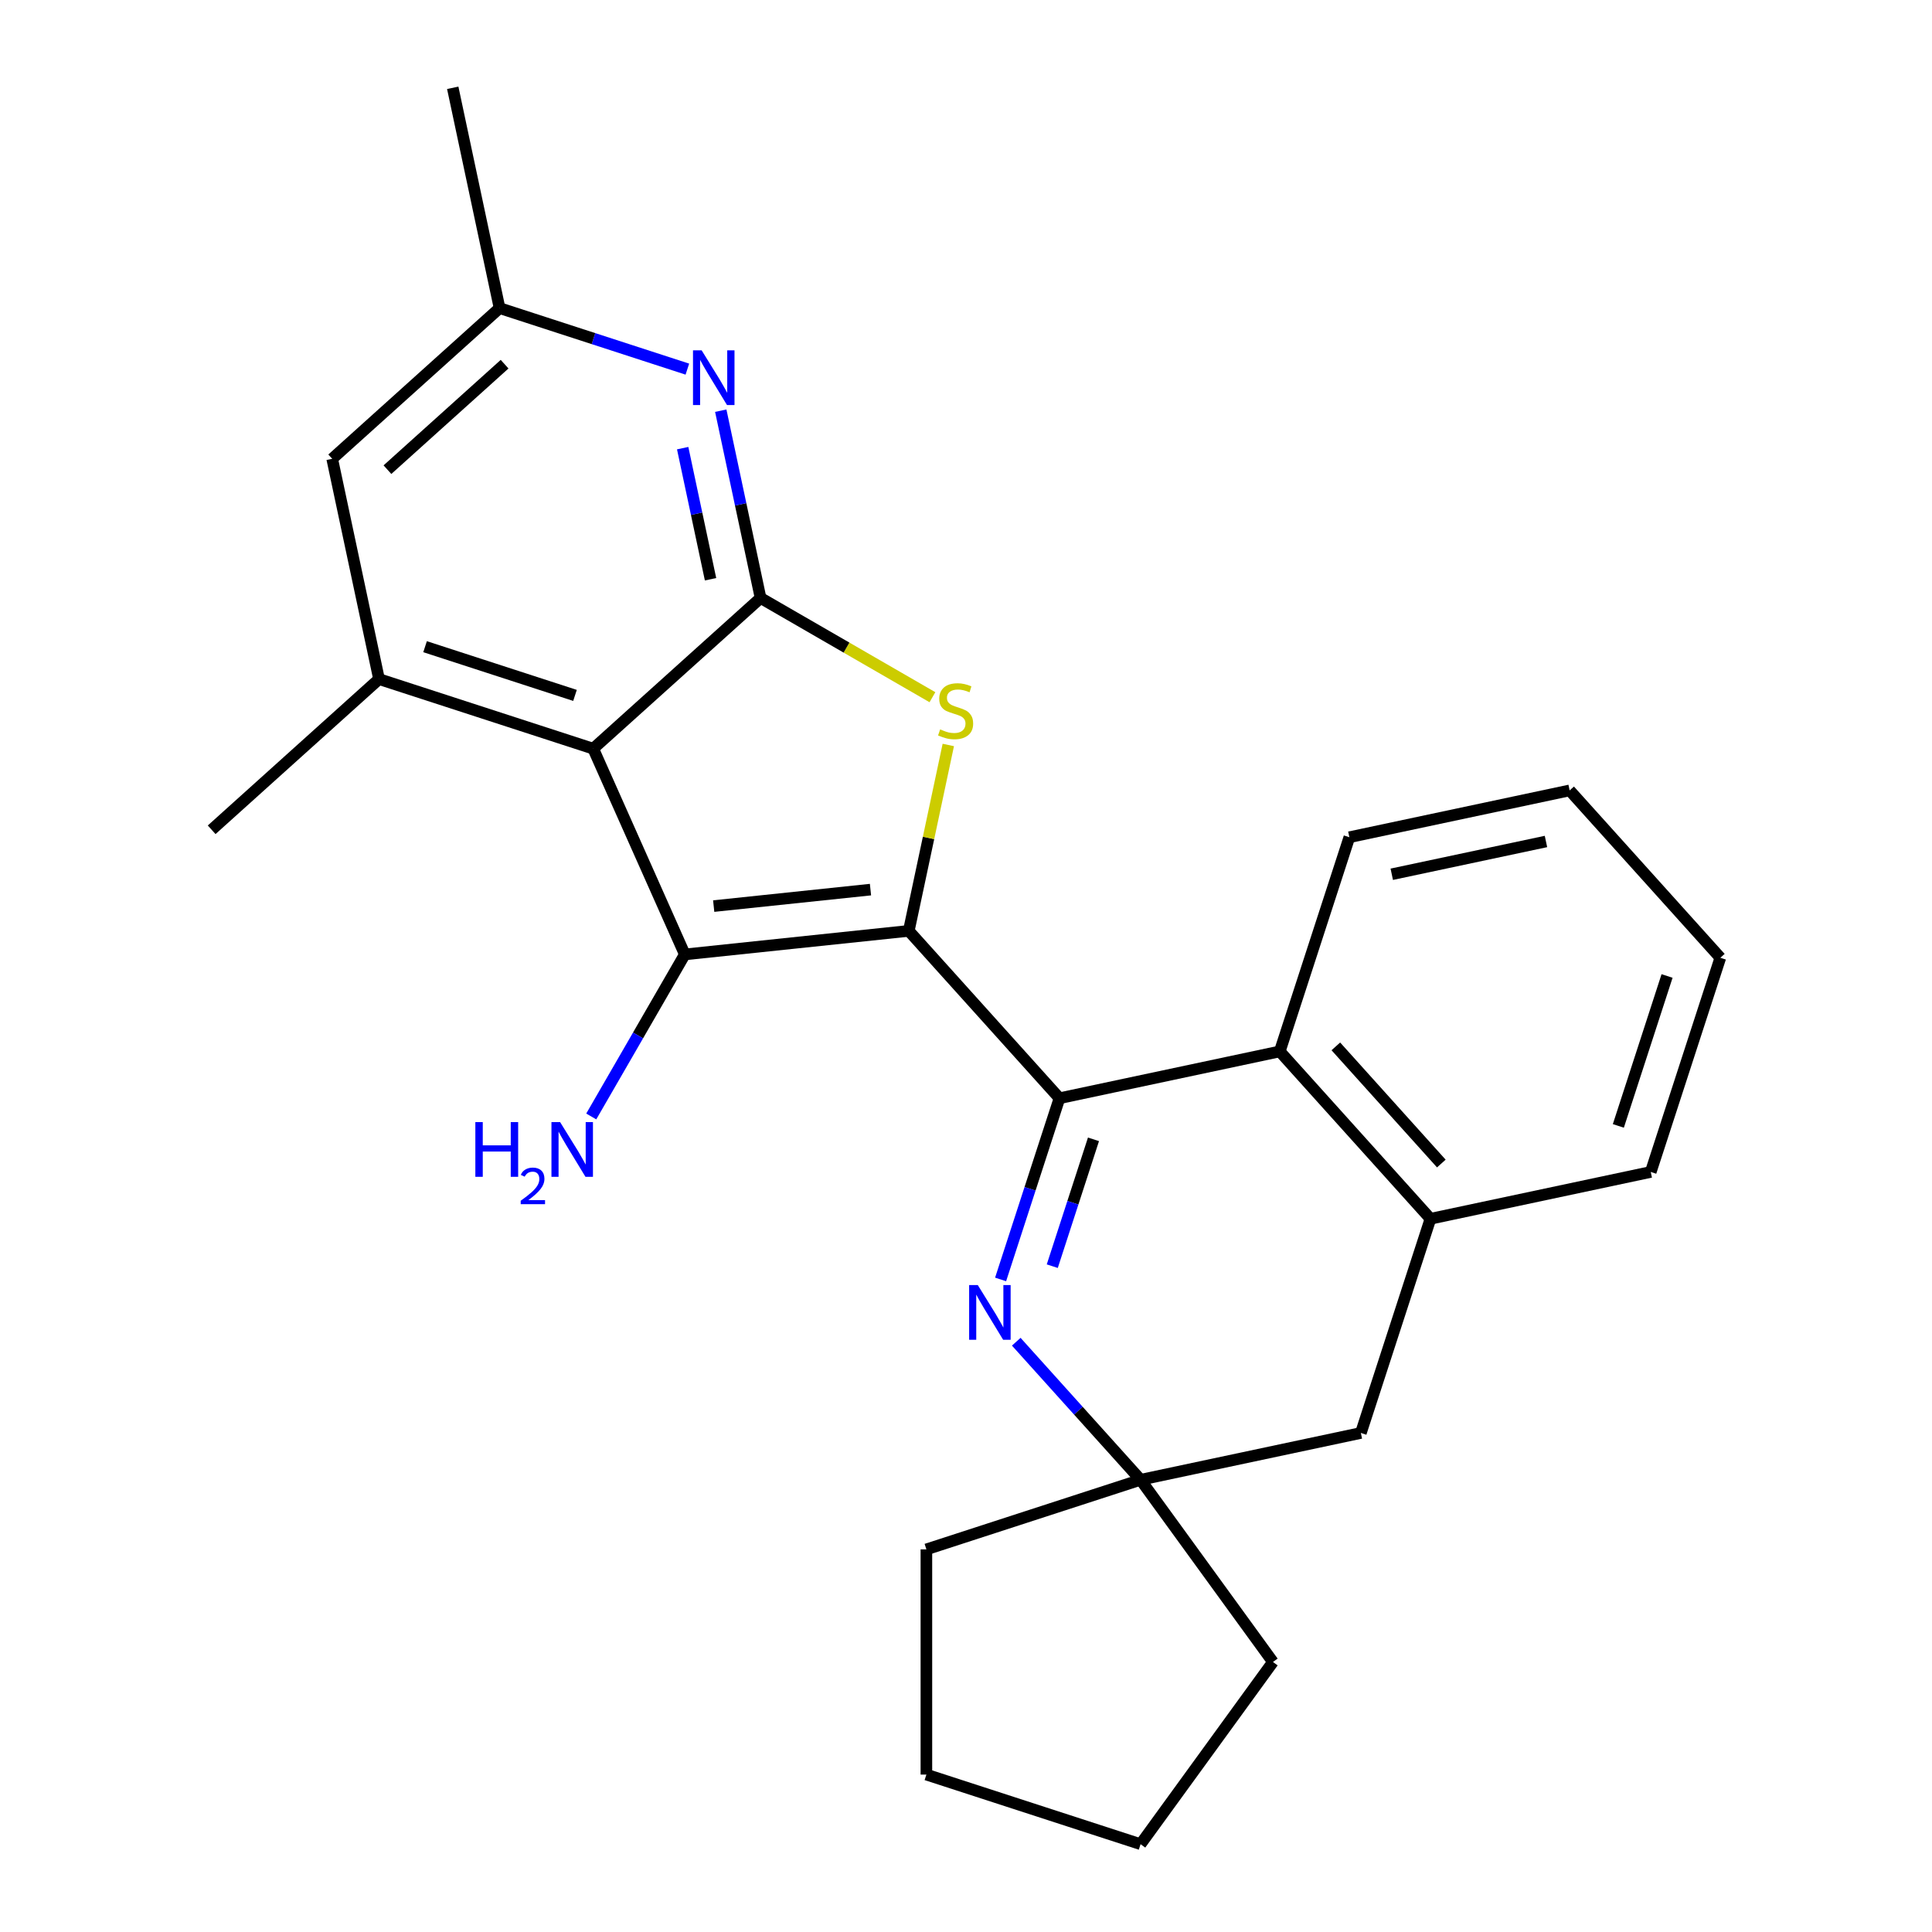 <?xml version='1.0' encoding='iso-8859-1'?>
<svg version='1.1' baseProfile='full'
              xmlns='http://www.w3.org/2000/svg'
                      xmlns:rdkit='http://www.rdkit.org/xml'
                      xmlns:xlink='http://www.w3.org/1999/xlink'
                  xml:space='preserve'
width='1000px' height='1000px' viewBox='0 0 1000 1000'>
<!-- END OF HEADER -->
<rect style='opacity:1.0;fill:#FFFFFF;stroke:none' width='1000' height='1000' x='0' y='0'> </rect>
<path class='bond-0' d='M 470.385,481.82 L 354.456,494.005' style='fill:none;fill-rule:evenodd;stroke:#000000;stroke-width:6px;stroke-linecap:butt;stroke-linejoin:miter;stroke-opacity:1' />
<path class='bond-0' d='M 450.559,460.462 L 369.409,468.991' style='fill:none;fill-rule:evenodd;stroke:#000000;stroke-width:6px;stroke-linecap:butt;stroke-linejoin:miter;stroke-opacity:1' />
<path class='bond-1' d='M 470.385,481.82 L 548.384,568.447' style='fill:none;fill-rule:evenodd;stroke:#000000;stroke-width:6px;stroke-linecap:butt;stroke-linejoin:miter;stroke-opacity:1' />
<path class='bond-3' d='M 470.385,481.82 L 480.612,433.707' style='fill:none;fill-rule:evenodd;stroke:#000000;stroke-width:6px;stroke-linecap:butt;stroke-linejoin:miter;stroke-opacity:1' />
<path class='bond-3' d='M 480.612,433.707 L 490.839,385.594' style='fill:none;fill-rule:evenodd;stroke:#CCCC00;stroke-width:6px;stroke-linecap:butt;stroke-linejoin:miter;stroke-opacity:1' />
<path class='bond-2' d='M 354.456,494.005 L 307.044,387.515' style='fill:none;fill-rule:evenodd;stroke:#000000;stroke-width:6px;stroke-linecap:butt;stroke-linejoin:miter;stroke-opacity:1' />
<path class='bond-14' d='M 354.456,494.005 L 330.243,535.943' style='fill:none;fill-rule:evenodd;stroke:#000000;stroke-width:6px;stroke-linecap:butt;stroke-linejoin:miter;stroke-opacity:1' />
<path class='bond-14' d='M 330.243,535.943 L 306.03,577.881' style='fill:none;fill-rule:evenodd;stroke:#0000FF;stroke-width:6px;stroke-linecap:butt;stroke-linejoin:miter;stroke-opacity:1' />
<path class='bond-5' d='M 548.384,568.447 L 533.147,615.341' style='fill:none;fill-rule:evenodd;stroke:#000000;stroke-width:6px;stroke-linecap:butt;stroke-linejoin:miter;stroke-opacity:1' />
<path class='bond-5' d='M 533.147,615.341 L 517.911,662.235' style='fill:none;fill-rule:evenodd;stroke:#0000FF;stroke-width:6px;stroke-linecap:butt;stroke-linejoin:miter;stroke-opacity:1' />
<path class='bond-5' d='M 565.986,589.719 L 555.32,622.545' style='fill:none;fill-rule:evenodd;stroke:#000000;stroke-width:6px;stroke-linecap:butt;stroke-linejoin:miter;stroke-opacity:1' />
<path class='bond-5' d='M 555.32,622.545 L 544.654,655.371' style='fill:none;fill-rule:evenodd;stroke:#0000FF;stroke-width:6px;stroke-linecap:butt;stroke-linejoin:miter;stroke-opacity:1' />
<path class='bond-8' d='M 548.384,568.447 L 662.404,544.211' style='fill:none;fill-rule:evenodd;stroke:#000000;stroke-width:6px;stroke-linecap:butt;stroke-linejoin:miter;stroke-opacity:1' />
<path class='bond-7' d='M 307.044,387.515 L 196.182,351.494' style='fill:none;fill-rule:evenodd;stroke:#000000;stroke-width:6px;stroke-linecap:butt;stroke-linejoin:miter;stroke-opacity:1' />
<path class='bond-7' d='M 297.619,359.939 L 220.015,334.724' style='fill:none;fill-rule:evenodd;stroke:#000000;stroke-width:6px;stroke-linecap:butt;stroke-linejoin:miter;stroke-opacity:1' />
<path class='bond-25' d='M 307.044,387.515 L 393.671,309.516' style='fill:none;fill-rule:evenodd;stroke:#000000;stroke-width:6px;stroke-linecap:butt;stroke-linejoin:miter;stroke-opacity:1' />
<path class='bond-4' d='M 482.627,360.875 L 438.149,335.196' style='fill:none;fill-rule:evenodd;stroke:#CCCC00;stroke-width:6px;stroke-linecap:butt;stroke-linejoin:miter;stroke-opacity:1' />
<path class='bond-4' d='M 438.149,335.196 L 393.671,309.516' style='fill:none;fill-rule:evenodd;stroke:#000000;stroke-width:6px;stroke-linecap:butt;stroke-linejoin:miter;stroke-opacity:1' />
<path class='bond-6' d='M 393.671,309.516 L 383.367,261.043' style='fill:none;fill-rule:evenodd;stroke:#000000;stroke-width:6px;stroke-linecap:butt;stroke-linejoin:miter;stroke-opacity:1' />
<path class='bond-6' d='M 383.367,261.043 L 373.064,212.57' style='fill:none;fill-rule:evenodd;stroke:#0000FF;stroke-width:6px;stroke-linecap:butt;stroke-linejoin:miter;stroke-opacity:1' />
<path class='bond-6' d='M 367.776,299.821 L 360.563,265.89' style='fill:none;fill-rule:evenodd;stroke:#000000;stroke-width:6px;stroke-linecap:butt;stroke-linejoin:miter;stroke-opacity:1' />
<path class='bond-6' d='M 360.563,265.89 L 353.351,231.959' style='fill:none;fill-rule:evenodd;stroke:#0000FF;stroke-width:6px;stroke-linecap:butt;stroke-linejoin:miter;stroke-opacity:1' />
<path class='bond-9' d='M 526.017,694.473 L 558.189,730.204' style='fill:none;fill-rule:evenodd;stroke:#0000FF;stroke-width:6px;stroke-linecap:butt;stroke-linejoin:miter;stroke-opacity:1' />
<path class='bond-9' d='M 558.189,730.204 L 590.362,765.935' style='fill:none;fill-rule:evenodd;stroke:#000000;stroke-width:6px;stroke-linecap:butt;stroke-linejoin:miter;stroke-opacity:1' />
<path class='bond-13' d='M 355.781,191.06 L 307.177,175.267' style='fill:none;fill-rule:evenodd;stroke:#0000FF;stroke-width:6px;stroke-linecap:butt;stroke-linejoin:miter;stroke-opacity:1' />
<path class='bond-13' d='M 307.177,175.267 L 258.573,159.475' style='fill:none;fill-rule:evenodd;stroke:#000000;stroke-width:6px;stroke-linecap:butt;stroke-linejoin:miter;stroke-opacity:1' />
<path class='bond-12' d='M 196.182,351.494 L 171.946,237.474' style='fill:none;fill-rule:evenodd;stroke:#000000;stroke-width:6px;stroke-linecap:butt;stroke-linejoin:miter;stroke-opacity:1' />
<path class='bond-15' d='M 196.182,351.494 L 109.555,429.493' style='fill:none;fill-rule:evenodd;stroke:#000000;stroke-width:6px;stroke-linecap:butt;stroke-linejoin:miter;stroke-opacity:1' />
<path class='bond-10' d='M 662.404,544.211 L 740.403,630.837' style='fill:none;fill-rule:evenodd;stroke:#000000;stroke-width:6px;stroke-linecap:butt;stroke-linejoin:miter;stroke-opacity:1' />
<path class='bond-10' d='M 691.429,541.605 L 746.029,602.244' style='fill:none;fill-rule:evenodd;stroke:#000000;stroke-width:6px;stroke-linecap:butt;stroke-linejoin:miter;stroke-opacity:1' />
<path class='bond-16' d='M 662.404,544.211 L 698.426,433.349' style='fill:none;fill-rule:evenodd;stroke:#000000;stroke-width:6px;stroke-linecap:butt;stroke-linejoin:miter;stroke-opacity:1' />
<path class='bond-18' d='M 590.362,765.935 L 658.878,860.24' style='fill:none;fill-rule:evenodd;stroke:#000000;stroke-width:6px;stroke-linecap:butt;stroke-linejoin:miter;stroke-opacity:1' />
<path class='bond-19' d='M 590.362,765.935 L 479.499,801.957' style='fill:none;fill-rule:evenodd;stroke:#000000;stroke-width:6px;stroke-linecap:butt;stroke-linejoin:miter;stroke-opacity:1' />
<path class='bond-27' d='M 590.362,765.935 L 704.382,741.7' style='fill:none;fill-rule:evenodd;stroke:#000000;stroke-width:6px;stroke-linecap:butt;stroke-linejoin:miter;stroke-opacity:1' />
<path class='bond-11' d='M 740.403,630.837 L 704.382,741.7' style='fill:none;fill-rule:evenodd;stroke:#000000;stroke-width:6px;stroke-linecap:butt;stroke-linejoin:miter;stroke-opacity:1' />
<path class='bond-17' d='M 740.403,630.837 L 854.423,606.602' style='fill:none;fill-rule:evenodd;stroke:#000000;stroke-width:6px;stroke-linecap:butt;stroke-linejoin:miter;stroke-opacity:1' />
<path class='bond-26' d='M 171.946,237.474 L 258.573,159.475' style='fill:none;fill-rule:evenodd;stroke:#000000;stroke-width:6px;stroke-linecap:butt;stroke-linejoin:miter;stroke-opacity:1' />
<path class='bond-26' d='M 200.54,243.099 L 261.178,188.5' style='fill:none;fill-rule:evenodd;stroke:#000000;stroke-width:6px;stroke-linecap:butt;stroke-linejoin:miter;stroke-opacity:1' />
<path class='bond-20' d='M 258.573,159.475 L 234.337,45.455' style='fill:none;fill-rule:evenodd;stroke:#000000;stroke-width:6px;stroke-linecap:butt;stroke-linejoin:miter;stroke-opacity:1' />
<path class='bond-21' d='M 698.426,433.349 L 812.446,409.113' style='fill:none;fill-rule:evenodd;stroke:#000000;stroke-width:6px;stroke-linecap:butt;stroke-linejoin:miter;stroke-opacity:1' />
<path class='bond-21' d='M 720.376,452.517 L 800.19,435.552' style='fill:none;fill-rule:evenodd;stroke:#000000;stroke-width:6px;stroke-linecap:butt;stroke-linejoin:miter;stroke-opacity:1' />
<path class='bond-28' d='M 854.423,606.602 L 890.445,495.739' style='fill:none;fill-rule:evenodd;stroke:#000000;stroke-width:6px;stroke-linecap:butt;stroke-linejoin:miter;stroke-opacity:1' />
<path class='bond-28' d='M 837.654,582.768 L 862.869,505.164' style='fill:none;fill-rule:evenodd;stroke:#000000;stroke-width:6px;stroke-linecap:butt;stroke-linejoin:miter;stroke-opacity:1' />
<path class='bond-24' d='M 658.878,860.24 L 590.362,954.545' style='fill:none;fill-rule:evenodd;stroke:#000000;stroke-width:6px;stroke-linecap:butt;stroke-linejoin:miter;stroke-opacity:1' />
<path class='bond-23' d='M 479.499,801.957 L 479.499,918.524' style='fill:none;fill-rule:evenodd;stroke:#000000;stroke-width:6px;stroke-linecap:butt;stroke-linejoin:miter;stroke-opacity:1' />
<path class='bond-22' d='M 812.446,409.113 L 890.445,495.739' style='fill:none;fill-rule:evenodd;stroke:#000000;stroke-width:6px;stroke-linecap:butt;stroke-linejoin:miter;stroke-opacity:1' />
<path class='bond-29' d='M 479.499,918.524 L 590.362,954.545' style='fill:none;fill-rule:evenodd;stroke:#000000;stroke-width:6px;stroke-linecap:butt;stroke-linejoin:miter;stroke-opacity:1' />
<path  class='atom-4' d='M 486.621 377.52
Q 486.941 377.64, 488.261 378.2
Q 489.581 378.76, 491.021 379.12
Q 492.501 379.44, 493.941 379.44
Q 496.621 379.44, 498.181 378.16
Q 499.741 376.84, 499.741 374.56
Q 499.741 373, 498.941 372.04
Q 498.181 371.08, 496.981 370.56
Q 495.781 370.04, 493.781 369.44
Q 491.261 368.68, 489.741 367.96
Q 488.261 367.24, 487.181 365.72
Q 486.141 364.2, 486.141 361.64
Q 486.141 358.08, 488.541 355.88
Q 490.981 353.68, 495.781 353.68
Q 499.061 353.68, 502.781 355.24
L 501.861 358.32
Q 498.461 356.92, 495.901 356.92
Q 493.141 356.92, 491.621 358.08
Q 490.101 359.2, 490.141 361.16
Q 490.141 362.68, 490.901 363.6
Q 491.701 364.52, 492.821 365.04
Q 493.981 365.56, 495.901 366.16
Q 498.461 366.96, 499.981 367.76
Q 501.501 368.56, 502.581 370.2
Q 503.701 371.8, 503.701 374.56
Q 503.701 378.48, 501.061 380.6
Q 498.461 382.68, 494.101 382.68
Q 491.581 382.68, 489.661 382.12
Q 487.781 381.6, 485.541 380.68
L 486.621 377.52
' fill='#CCCC00'/>
<path  class='atom-6' d='M 506.103 665.149
L 515.383 680.149
Q 516.303 681.629, 517.783 684.309
Q 519.263 686.989, 519.343 687.149
L 519.343 665.149
L 523.103 665.149
L 523.103 693.469
L 519.223 693.469
L 509.263 677.069
Q 508.103 675.149, 506.863 672.949
Q 505.663 670.749, 505.303 670.069
L 505.303 693.469
L 501.623 693.469
L 501.623 665.149
L 506.103 665.149
' fill='#0000FF'/>
<path  class='atom-7' d='M 363.175 181.336
L 372.455 196.336
Q 373.375 197.816, 374.855 200.496
Q 376.335 203.176, 376.415 203.336
L 376.415 181.336
L 380.175 181.336
L 380.175 209.656
L 376.295 209.656
L 366.335 193.256
Q 365.175 191.336, 363.935 189.136
Q 362.735 186.936, 362.375 186.256
L 362.375 209.656
L 358.695 209.656
L 358.695 181.336
L 363.175 181.336
' fill='#0000FF'/>
<path  class='atom-15' d='M 246.04 580.795
L 249.88 580.795
L 249.88 592.835
L 264.36 592.835
L 264.36 580.795
L 268.2 580.795
L 268.2 609.115
L 264.36 609.115
L 264.36 596.035
L 249.88 596.035
L 249.88 609.115
L 246.04 609.115
L 246.04 580.795
' fill='#0000FF'/>
<path  class='atom-15' d='M 269.573 608.122
Q 270.259 606.353, 271.896 605.376
Q 273.533 604.373, 275.803 604.373
Q 278.628 604.373, 280.212 605.904
Q 281.796 607.435, 281.796 610.154
Q 281.796 612.926, 279.737 615.514
Q 277.704 618.101, 273.48 621.163
L 282.113 621.163
L 282.113 623.275
L 269.52 623.275
L 269.52 621.506
Q 273.005 619.025, 275.064 617.177
Q 277.149 615.329, 278.153 613.666
Q 279.156 612.002, 279.156 610.286
Q 279.156 608.491, 278.258 607.488
Q 277.361 606.485, 275.803 606.485
Q 274.298 606.485, 273.295 607.092
Q 272.292 607.699, 271.579 609.046
L 269.573 608.122
' fill='#0000FF'/>
<path  class='atom-15' d='M 289.913 580.795
L 299.193 595.795
Q 300.113 597.275, 301.593 599.955
Q 303.073 602.635, 303.153 602.795
L 303.153 580.795
L 306.913 580.795
L 306.913 609.115
L 303.033 609.115
L 293.073 592.715
Q 291.913 590.795, 290.673 588.595
Q 289.473 586.395, 289.113 585.715
L 289.113 609.115
L 285.433 609.115
L 285.433 580.795
L 289.913 580.795
' fill='#0000FF'/>
</svg>

